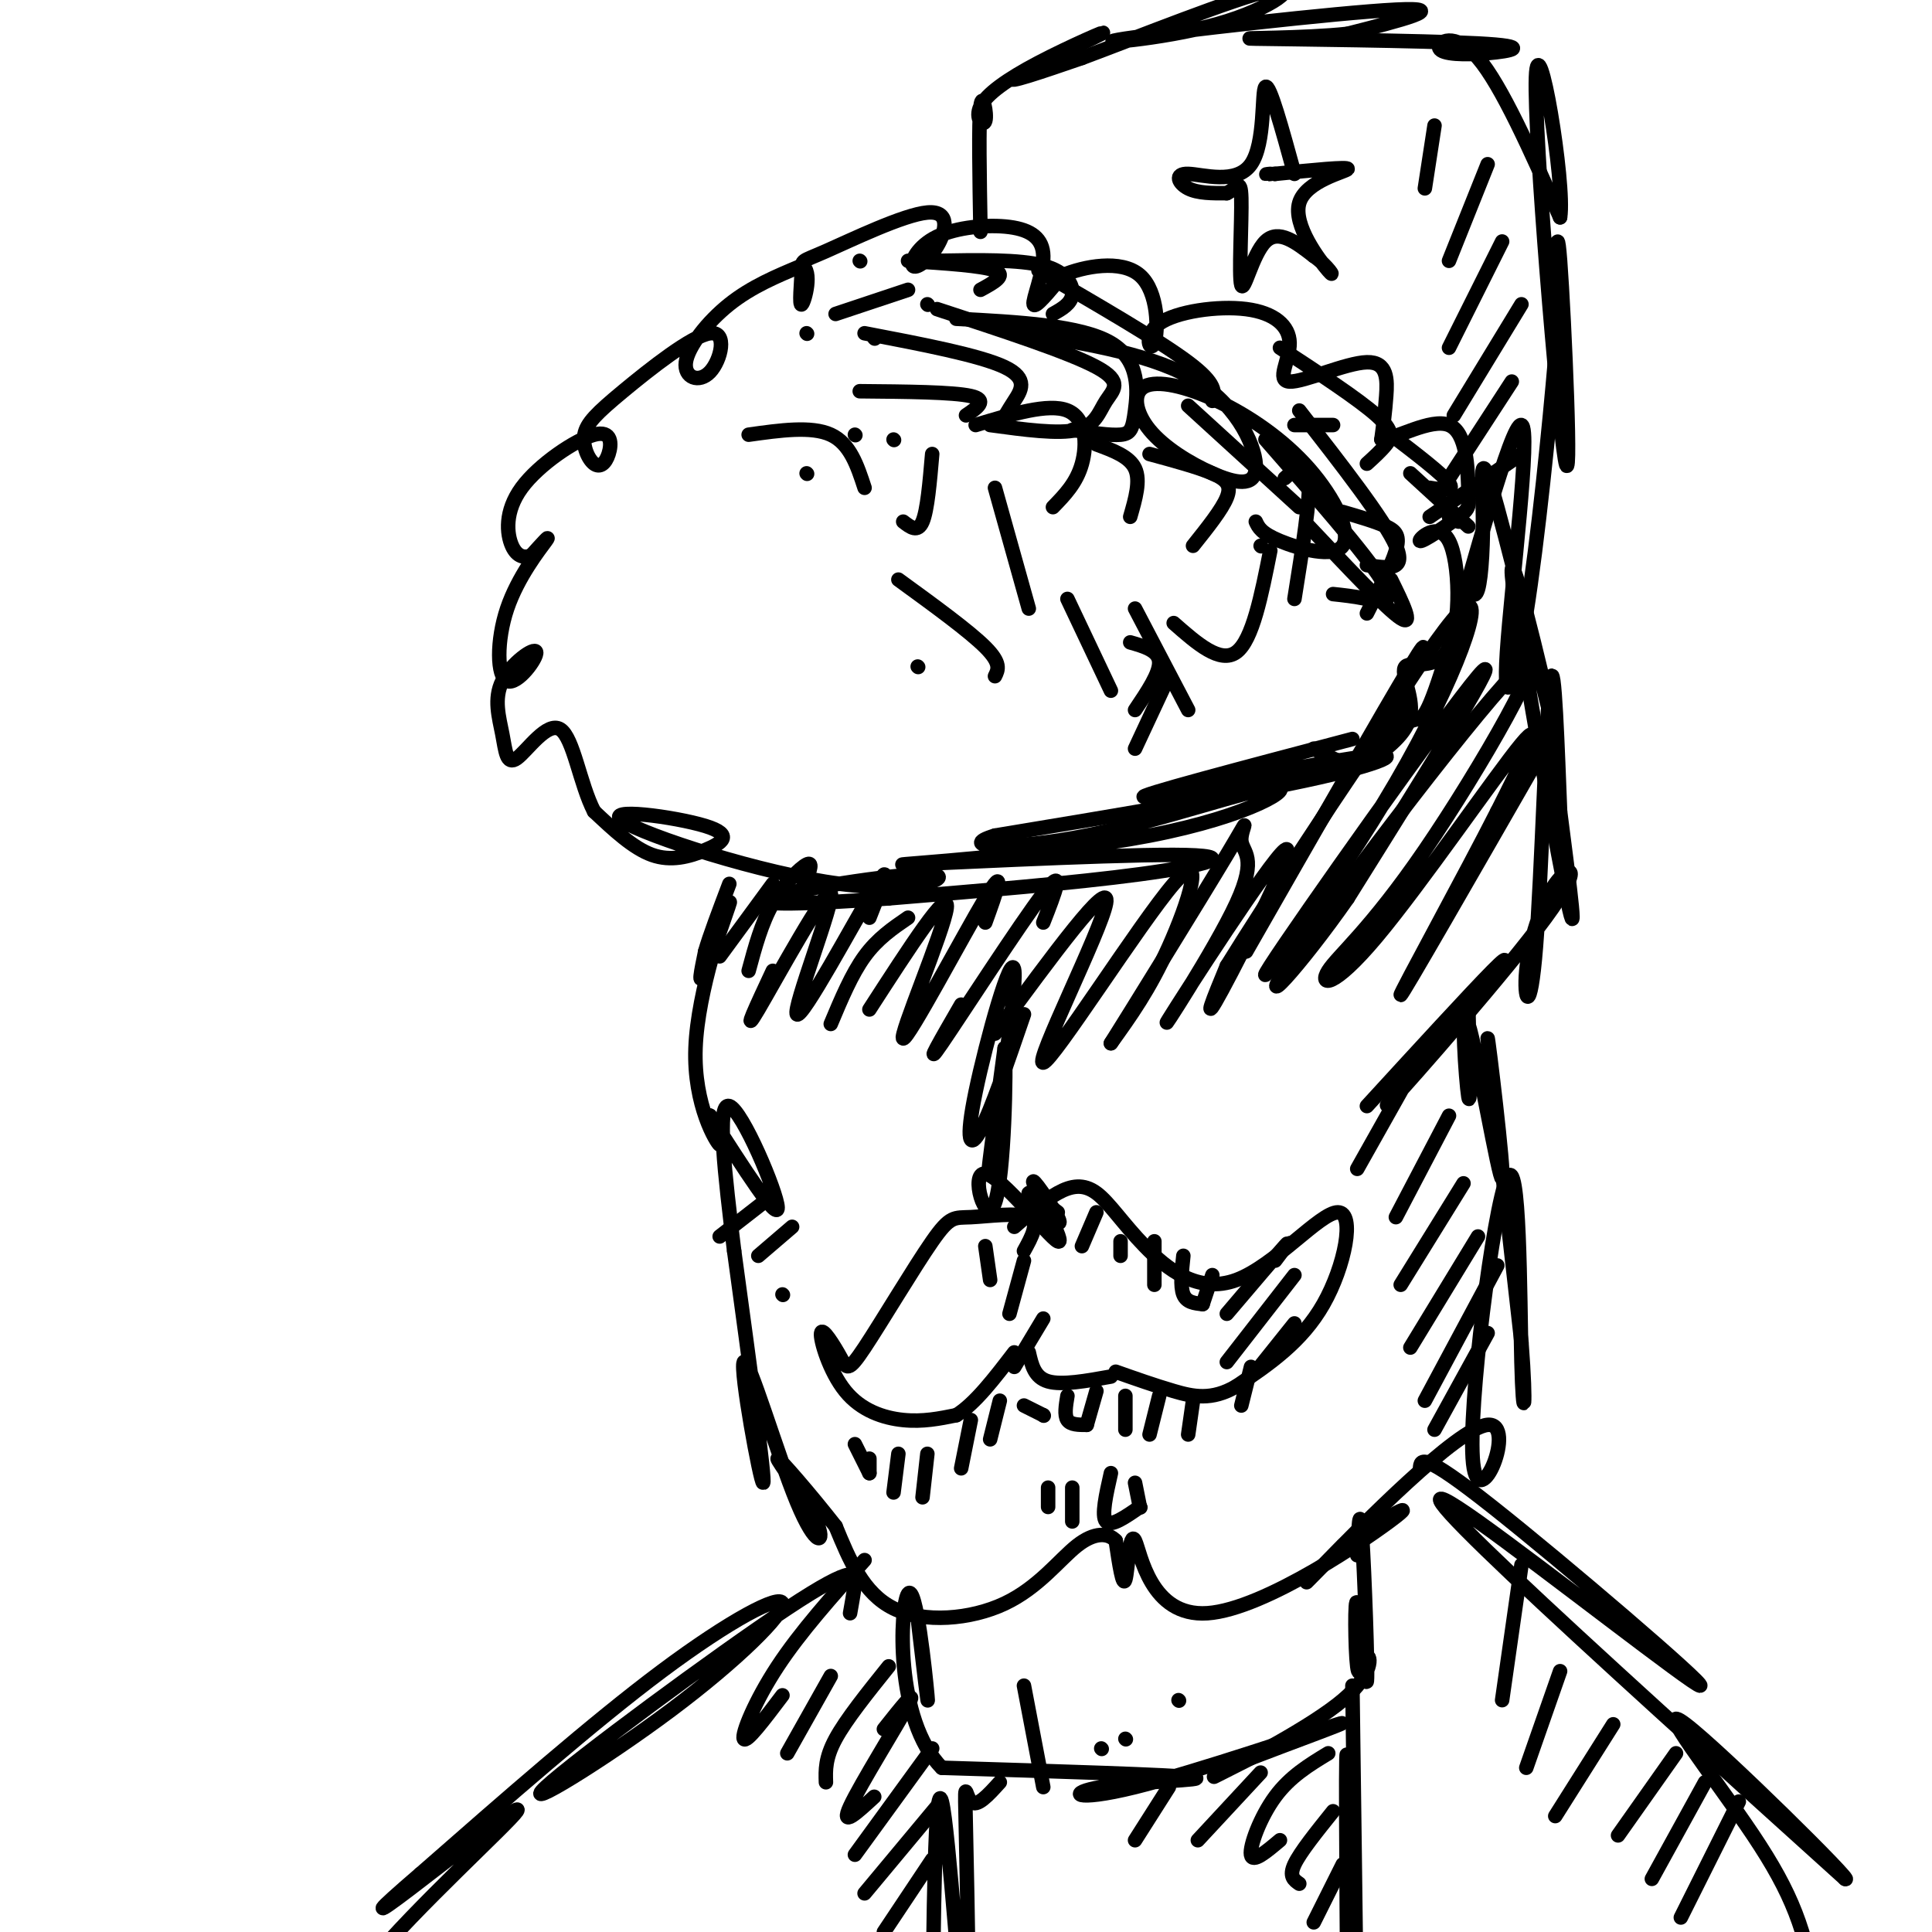 <svg viewBox='0 0 400 400' version='1.1' xmlns='http://www.w3.org/2000/svg' xmlns:xlink='http://www.w3.org/1999/xlink'><g fill='none' stroke='#000000' stroke-width='3' stroke-linecap='round' stroke-linejoin='round'><path d='M280,153c-22.845,6.024 -45.690,12.048 -43,12c2.690,-0.048 30.917,-6.167 43,-8c12.083,-1.833 8.024,0.619 -7,4c-15.024,3.381 -41.012,7.690 -67,12'/><path d='M206,173c-8.565,2.597 3.523,3.088 19,0c15.477,-3.088 34.342,-9.755 39,-10c4.658,-0.245 -4.890,5.932 -26,10c-21.110,4.068 -53.782,6.029 -51,6c2.782,-0.029 41.018,-2.046 56,-2c14.982,0.046 6.709,2.156 -7,4c-13.709,1.844 -32.855,3.422 -52,5'/><path d='M184,186c-15.787,1.166 -29.255,1.581 -25,0c4.255,-1.581 26.233,-5.157 33,-5c6.767,0.157 -1.675,4.049 -18,2c-16.325,-2.049 -40.532,-10.038 -45,-13c-4.468,-2.962 10.802,-0.897 17,1c6.198,1.897 3.322,3.626 0,5c-3.322,1.374 -7.092,2.393 -11,1c-3.908,-1.393 -7.954,-5.196 -12,-9'/><path d='M123,168c-2.935,-5.650 -4.271,-15.275 -7,-17c-2.729,-1.725 -6.850,4.451 -9,6c-2.150,1.549 -2.328,-1.529 -3,-5c-0.672,-3.471 -1.837,-7.333 0,-11c1.837,-3.667 6.674,-7.137 7,-6c0.326,1.137 -3.861,6.882 -6,6c-2.139,-0.882 -2.230,-8.391 0,-15c2.230,-6.609 6.780,-12.317 8,-14c1.220,-1.683 -0.890,0.658 -3,3'/><path d='M110,115c-1.263,0.547 -2.921,0.414 -4,-2c-1.079,-2.414 -1.578,-7.109 2,-12c3.578,-4.891 11.234,-9.978 15,-11c3.766,-1.022 3.642,2.020 3,4c-0.642,1.980 -1.802,2.897 -3,2c-1.198,-0.897 -2.433,-3.608 -2,-6c0.433,-2.392 2.534,-4.466 8,-9c5.466,-4.534 14.296,-11.530 18,-12c3.704,-0.470 2.281,5.585 0,8c-2.281,2.415 -5.422,1.189 -5,-2c0.422,-3.189 4.406,-8.340 9,-12c4.594,-3.660 9.797,-5.830 15,-8'/><path d='M166,55c2.314,0.975 0.600,7.414 0,8c-0.600,0.586 -0.086,-4.681 0,-7c0.086,-2.319 -0.254,-1.688 5,-4c5.254,-2.312 16.104,-7.565 21,-8c4.896,-0.435 3.838,3.947 2,7c-1.838,3.053 -4.455,4.775 -5,4c-0.545,-0.775 0.984,-4.047 5,-6c4.016,-1.953 10.520,-2.585 15,-2c4.480,0.585 6.937,2.388 7,6c0.063,3.612 -2.268,9.032 -2,10c0.268,0.968 3.134,-2.516 6,-6'/><path d='M220,57c4.320,-1.825 12.119,-3.386 16,0c3.881,3.386 3.844,11.720 3,14c-0.844,2.280 -2.496,-1.494 1,-4c3.496,-2.506 12.139,-3.745 18,-3c5.861,0.745 8.941,3.473 9,7c0.059,3.527 -2.902,7.853 0,8c2.902,0.147 11.666,-3.883 16,-4c4.334,-0.117 4.238,3.681 4,7c-0.238,3.319 -0.619,6.160 -1,9'/><path d='M286,91c2.782,-0.007 10.237,-4.525 14,-3c3.763,1.525 3.834,9.092 4,13c0.166,3.908 0.428,4.156 -2,6c-2.428,1.844 -7.547,5.284 -8,5c-0.453,-0.284 3.760,-4.292 6,0c2.240,4.292 2.508,16.882 0,22c-2.508,5.118 -7.791,2.762 -9,4c-1.209,1.238 1.654,6.068 1,10c-0.654,3.932 -4.827,6.966 -9,10'/><path d='M283,158c-3.333,1.167 -7.167,-0.917 -11,-3'/><path d='M203,48c-0.201,-11.365 -0.402,-22.730 0,-26c0.402,-3.270 1.407,1.556 1,3c-0.407,1.444 -2.225,-0.494 -1,-3c1.225,-2.506 5.493,-5.579 12,-9c6.507,-3.421 15.252,-7.190 13,-6c-2.252,1.190 -15.501,7.340 -18,9c-2.499,1.660 5.750,-1.170 14,-4'/><path d='M224,12c11.110,-4.136 31.886,-12.476 39,-14c7.114,-1.524 0.567,3.767 -11,7c-11.567,3.233 -28.153,4.409 -19,3c9.153,-1.409 44.044,-5.403 56,-6c11.956,-0.597 0.978,2.201 -10,5'/><path d='M279,7c-8.561,0.971 -24.963,0.898 -19,1c5.963,0.102 34.291,0.378 46,1c11.709,0.622 6.798,1.589 2,2c-4.798,0.411 -9.484,0.264 -10,-1c-0.516,-1.264 3.138,-3.647 8,2c4.862,5.647 10.931,19.323 17,33'/><path d='M323,45c1.121,-6.968 -4.576,-40.888 -5,-29c-0.424,11.888 4.424,69.585 6,79c1.576,9.415 -0.121,-29.453 -1,-41c-0.879,-11.547 -0.939,4.226 -1,20'/><path d='M322,74c-1.164,13.665 -3.572,37.827 -6,53c-2.428,15.173 -4.874,21.356 -4,8c0.874,-13.356 5.069,-46.250 3,-47c-2.069,-0.750 -10.403,30.644 -15,46c-4.597,15.356 -5.456,14.673 -7,15c-1.544,0.327 -3.772,1.663 -6,3'/><path d='M268,36c-2.577,-9.381 -5.155,-18.762 -6,-18c-0.845,0.762 0.041,11.668 -3,16c-3.041,4.332 -10.011,2.089 -13,2c-2.989,-0.089 -1.997,1.974 0,3c1.997,1.026 4.998,1.013 8,1'/><path d='M254,40c1.965,-0.863 2.877,-3.520 3,1c0.123,4.520 -0.544,16.217 0,18c0.544,1.783 2.298,-6.348 5,-9c2.702,-2.652 6.351,0.174 10,3'/><path d='M272,53c2.797,1.877 4.791,5.070 3,3c-1.791,-2.070 -7.367,-9.404 -6,-14c1.367,-4.596 9.676,-6.456 10,-7c0.324,-0.544 -7.338,0.228 -15,1'/><path d='M264,36c-2.667,0.167 -1.833,0.083 -1,0'/><path d='M300,107c0.000,0.000 2.000,1.000 2,1'/><path d='M303,120c1.122,2.275 2.244,4.550 3,2c0.756,-2.550 1.145,-9.924 1,-17c-0.145,-7.076 -0.823,-13.855 3,0c3.823,13.855 12.149,48.342 12,47c-0.149,-1.342 -8.771,-38.515 -9,-34c-0.229,4.515 7.935,50.719 11,66c3.065,15.281 1.033,-0.359 -1,-16'/><path d='M323,168c-0.476,-11.774 -1.165,-33.208 -2,-27c-0.835,6.208 -1.817,40.059 -3,55c-1.183,14.941 -2.568,10.973 -2,5c0.568,-5.973 3.091,-13.952 6,-18c2.909,-4.048 6.206,-4.167 -2,7c-8.206,11.167 -27.916,33.619 -32,38c-4.084,4.381 7.458,-9.310 19,-23'/><path d='M307,205c4.556,-5.711 6.444,-8.489 2,-4c-4.444,4.489 -15.222,16.244 -26,28'/><path d='M304,208c0.247,11.030 0.494,22.061 0,19c-0.494,-3.061 -1.730,-20.212 0,-15c1.730,5.212 6.427,32.788 7,32c0.573,-0.788 -2.979,-29.939 -3,-29c-0.021,0.939 3.490,31.970 7,63'/><path d='M315,278c1.098,13.987 0.344,17.453 0,4c-0.344,-13.453 -0.277,-43.826 -3,-38c-2.723,5.826 -8.235,47.850 -7,59c1.235,11.150 9.217,-8.575 3,-8c-6.217,0.575 -26.633,21.450 -34,29c-7.367,7.550 -1.683,1.775 4,-4'/><path d='M278,320c5.240,-3.476 16.341,-10.166 11,-6c-5.341,4.166 -27.122,19.189 -39,20c-11.878,0.811 -13.852,-12.589 -15,-15c-1.148,-2.411 -1.471,6.168 -2,8c-0.529,1.832 -1.265,-3.084 -2,-8'/><path d='M231,319c-1.541,-1.668 -4.392,-1.839 -8,1c-3.608,2.839 -7.971,8.687 -15,12c-7.029,3.313 -16.722,4.089 -23,1c-6.278,-3.089 -9.139,-10.045 -12,-17'/><path d='M173,316c-5.071,-6.489 -11.749,-14.212 -12,-14c-0.251,0.212 5.924,8.358 8,13c2.076,4.642 0.051,5.780 -4,-4c-4.051,-9.780 -10.129,-30.479 -11,-29c-0.871,1.479 3.465,25.137 4,25c0.535,-0.137 -2.733,-24.068 -6,-48'/><path d='M152,259c-1.917,-15.690 -3.708,-30.917 -1,-30c2.708,0.917 9.917,17.976 10,21c0.083,3.024 -6.958,-7.988 -14,-19'/><path d='M147,231c-1.274,-0.917 2.540,6.290 2,6c-0.540,-0.290 -5.433,-8.078 -5,-20c0.433,-11.922 6.194,-27.979 7,-30c0.806,-2.021 -3.341,9.994 -5,14c-1.659,4.006 -0.829,0.003 0,-4'/><path d='M146,197c0.833,-3.000 2.917,-8.500 5,-14'/><path d='M149,198c0.000,0.000 11.000,-15.000 11,-15'/><path d='M155,201c1.333,-4.956 2.667,-9.911 5,-14c2.333,-4.089 5.667,-7.311 7,-8c1.333,-0.689 0.667,1.156 0,3'/><path d='M160,201c-3.308,7.073 -6.616,14.147 -3,8c3.616,-6.147 14.155,-25.514 15,-24c0.845,1.514 -8.003,23.907 -7,25c1.003,1.093 11.858,-19.116 16,-26c4.142,-6.884 1.571,-0.442 -1,6'/><path d='M172,212c2.167,-5.167 4.333,-10.333 7,-14c2.667,-3.667 5.833,-5.833 9,-8'/><path d='M180,209c8.286,-12.821 16.571,-25.643 16,-21c-0.571,4.643 -10.000,26.750 -9,27c1.000,0.250 12.429,-21.357 17,-29c4.571,-7.643 2.286,-1.321 0,5'/><path d='M199,208c-4.022,6.956 -8.044,13.911 -4,8c4.044,-5.911 16.156,-24.689 21,-31c4.844,-6.311 2.422,-0.156 0,6'/><path d='M206,214c12.000,-16.341 24.000,-32.683 23,-27c-1.000,5.683 -15.000,33.389 -13,33c2.000,-0.389 20.000,-28.874 27,-37c7.000,-8.126 3.000,4.107 -1,13c-4.000,8.893 -8.000,14.447 -12,20'/><path d='M230,216c3.474,-5.500 18.160,-29.252 24,-39c5.840,-9.748 2.835,-5.494 3,-3c0.165,2.494 3.500,3.226 -1,13c-4.500,9.774 -16.835,28.589 -14,24c2.835,-4.589 20.840,-32.582 24,-35c3.160,-2.418 -8.526,20.738 -13,29c-4.474,8.262 -1.737,1.631 1,-5'/><path d='M254,200c7.533,-12.200 25.867,-40.200 33,-50c7.133,-9.800 3.067,-1.400 -1,7'/><path d='M258,197c14.333,-25.083 28.667,-50.167 34,-59c5.333,-8.833 1.667,-1.417 -2,6'/><path d='M266,182c16.049,-26.041 32.099,-52.083 37,-56c4.901,-3.917 -1.346,14.290 -14,36c-12.654,21.710 -31.715,46.922 -26,38c5.715,-8.922 36.204,-51.978 43,-60c6.796,-8.022 -10.102,18.989 -27,46'/><path d='M279,186c-9.757,13.990 -20.649,25.963 -11,12c9.649,-13.963 39.838,-53.864 47,-60c7.162,-6.136 -8.702,21.494 -20,38c-11.298,16.506 -18.028,21.888 -20,25c-1.972,3.112 0.815,3.953 10,-7c9.185,-10.953 24.767,-33.701 30,-40c5.233,-6.299 0.116,3.850 -5,14'/><path d='M310,168c-6.511,12.844 -20.289,37.956 -20,38c0.289,0.044 14.644,-24.978 29,-50'/><path d='M212,210c-3.404,9.935 -6.807,19.869 -9,24c-2.193,4.131 -3.175,2.458 -1,-8c2.175,-10.458 7.509,-29.700 8,-25c0.491,4.700 -3.860,33.343 -5,40c-1.140,6.657 0.930,-8.671 3,-24'/><path d='M208,217c0.405,4.187 -0.084,26.656 -2,32c-1.916,5.344 -5.259,-6.435 -2,-6c3.259,0.435 13.121,13.086 15,14c1.879,0.914 -4.225,-9.908 -5,-12c-0.775,-2.092 3.779,4.545 5,7c1.221,2.455 -0.889,0.727 -3,-1'/><path d='M216,251c-1.400,-1.222 -3.400,-3.778 -3,-4c0.400,-0.222 3.200,1.889 6,4'/><path d='M212,259c1.645,-2.977 3.289,-5.954 1,-7c-2.289,-1.046 -8.512,-0.162 -12,0c-3.488,0.162 -4.242,-0.397 -8,5c-3.758,5.397 -10.519,16.750 -14,22c-3.481,5.250 -3.681,4.396 -5,2c-1.319,-2.396 -3.756,-6.333 -4,-5c-0.244,1.333 1.703,7.936 5,12c3.297,4.064 7.942,5.590 12,6c4.058,0.410 7.529,-0.295 11,-1'/><path d='M198,293c3.833,-2.333 7.917,-7.667 12,-13'/><path d='M210,254c3.092,-2.721 6.184,-5.442 9,-7c2.816,-1.558 5.355,-1.953 8,0c2.645,1.953 5.397,6.252 10,11c4.603,4.748 11.059,9.943 19,7c7.941,-2.943 17.369,-14.023 21,-14c3.631,0.023 1.466,11.149 -3,19c-4.466,7.851 -11.233,12.425 -18,17'/><path d='M256,287c-5.156,3.044 -9.044,2.156 -13,1c-3.956,-1.156 -7.978,-2.578 -12,-4'/><path d='M230,285c-5.083,0.917 -10.167,1.833 -13,1c-2.833,-0.833 -3.417,-3.417 -4,-6'/><path d='M260,284c0.000,0.000 8.000,-10.000 8,-10'/><path d='M254,282c0.000,0.000 14.000,-18.000 14,-18'/><path d='M254,272c5.167,-6.083 10.333,-12.167 12,-14c1.667,-1.833 -0.167,0.583 -2,3'/><path d='M249,270c0.000,0.000 2.000,-6.000 2,-6'/><path d='M249,270c-1.667,-0.167 -3.333,-0.333 -4,-2c-0.667,-1.667 -0.333,-4.833 0,-8'/><path d='M239,266c0.000,0.000 0.000,-9.000 0,-9'/><path d='M232,260c0.000,0.000 0.000,-3.000 0,-3'/><path d='M224,258c0.000,0.000 3.000,-7.000 3,-7'/><path d='M210,283c0.000,0.000 6.000,-10.000 6,-10'/><path d='M209,272c0.000,0.000 3.000,-11.000 3,-11'/><path d='M205,265c0.000,0.000 -1.000,-7.000 -1,-7'/><path d='M297,296c0.000,0.000 11.000,-20.000 11,-20'/><path d='M295,290c0.000,0.000 15.000,-28.000 15,-28'/><path d='M292,279c0.000,0.000 14.000,-23.000 14,-23'/><path d='M290,266c0.000,0.000 13.000,-21.000 13,-21'/><path d='M289,252c0.000,0.000 11.000,-21.000 11,-21'/><path d='M281,242c0.000,0.000 9.000,-16.000 9,-16'/><path d='M149,256c0.000,0.000 9.000,-7.000 9,-7'/><path d='M157,260c0.000,0.000 7.000,-6.000 7,-6'/><path d='M162,268c0.000,0.000 0.100,0.100 0.1,0.1'/><path d='M283,127c2.556,-5.000 5.111,-10.000 6,-13c0.889,-3.000 0.111,-4.000 -2,-5c-2.111,-1.000 -5.556,-2.000 -9,-3'/><path d='M268,124c1.667,-10.417 3.333,-20.833 3,-25c-0.333,-4.167 -2.667,-2.083 -5,0'/><path d='M247,113c3.000,-3.756 6.000,-7.511 7,-10c1.000,-2.489 0.000,-3.711 -3,-5c-3.000,-1.289 -8.000,-2.644 -13,-4'/><path d='M234,107c1.083,-3.750 2.167,-7.500 1,-10c-1.167,-2.500 -4.583,-3.750 -8,-5'/><path d='M202,88c7.556,-2.289 15.111,-4.578 19,-3c3.889,1.578 4.111,7.022 3,11c-1.111,3.978 -3.556,6.489 -6,9'/><path d='M178,81c9.667,0.083 19.333,0.167 23,1c3.667,0.833 1.333,2.417 -1,4'/><path d='M179,69c11.956,2.289 23.911,4.578 29,7c5.089,2.422 3.311,4.978 2,7c-1.311,2.022 -2.156,3.511 -3,5'/><path d='M194,64c13.649,4.464 27.298,8.929 33,12c5.702,3.071 3.458,4.750 2,7c-1.458,2.250 -2.131,5.071 -6,6c-3.869,0.929 -10.935,-0.036 -18,-1'/><path d='M198,66c12.929,0.685 25.857,1.369 32,5c6.143,3.631 5.500,10.208 5,14c-0.500,3.792 -0.857,4.798 -3,5c-2.143,0.202 -6.071,-0.399 -10,-1'/><path d='M212,69c13.681,2.272 27.361,4.543 36,10c8.639,5.457 12.236,14.098 12,18c-0.236,3.902 -4.304,3.064 -9,1c-4.696,-2.064 -10.020,-5.355 -13,-9c-2.980,-3.645 -3.617,-7.644 -1,-9c2.617,-1.356 8.489,-0.071 15,3c6.511,3.071 13.663,7.926 19,14c5.337,6.074 8.860,13.366 7,16c-1.860,2.634 -9.103,0.610 -13,-1c-3.897,-1.610 -4.449,-2.805 -5,-4'/><path d='M262,91c10.311,11.778 20.622,23.556 24,29c3.378,5.444 -0.178,4.556 -3,4c-2.822,-0.556 -4.911,-0.778 -7,-1'/><path d='M263,114c-1.833,9.250 -3.667,18.500 -7,21c-3.333,2.500 -8.167,-1.750 -13,-6'/><path d='M185,91c0.000,0.000 0.100,0.100 0.1,0.1'/><path d='M181,70c0.000,0.000 0.100,0.100 0.1,0.1'/><path d='M192,63c0.000,0.000 0.100,0.100 0.1,0.1'/><path d='M177,90c0.000,0.000 0.100,0.100 0.1,0.1'/><path d='M193,94c-0.500,5.833 -1.000,11.667 -2,14c-1.000,2.333 -2.500,1.167 -4,0'/><path d='M206,101c0.000,0.000 7.000,25.000 7,25'/><path d='M221,124c0.000,0.000 9.000,19.000 9,19'/><path d='M235,147c2.583,-3.833 5.167,-7.667 5,-10c-0.167,-2.333 -3.083,-3.167 -6,-4'/><path d='M190,138c0.000,0.000 0.100,0.100 0.1,0.1'/><path d='M167,98c0.000,0.000 0.100,0.100 0.1,0.1'/><path d='M173,65c0.000,0.000 15.000,-5.000 15,-5'/><path d='M188,54c7.750,0.500 15.500,1.000 18,2c2.500,1.000 -0.250,2.500 -3,4'/><path d='M194,54c8.533,-0.156 17.067,-0.311 22,1c4.933,1.311 6.267,4.089 6,6c-0.267,1.911 -2.133,2.956 -4,4'/><path d='M215,56c12.500,7.250 25.000,14.500 31,19c6.000,4.500 5.500,6.250 5,8'/><path d='M246,84c0.000,0.000 23.000,21.000 23,21'/><path d='M271,109c8.083,8.583 16.167,17.167 19,19c2.833,1.833 0.417,-3.083 -2,-8'/><path d='M292,98c0.000,0.000 12.000,11.000 12,11'/><path d='M288,90c5.333,4.083 10.667,8.167 12,10c1.333,1.833 -1.333,1.417 -4,1'/><path d='M268,88c0.000,0.000 8.000,0.000 8,0'/><path d='M265,72c8.133,5.333 16.267,10.667 20,14c3.733,3.333 3.067,4.667 2,6c-1.067,1.333 -2.533,2.667 -4,4'/><path d='M269,85c8.833,11.333 17.667,22.667 20,28c2.333,5.333 -1.833,4.667 -6,4'/><path d='M261,113c0.000,0.000 0.100,0.100 0.1,0.1'/><path d='M178,54c0.000,0.000 0.100,0.100 0.1,0.1'/><path d='M167,69c0.000,0.000 0.100,0.100 0.1,0.1'/><path d='M155,90c6.500,-0.917 13.000,-1.833 17,0c4.000,1.833 5.500,6.417 7,11'/><path d='M186,120c7.333,5.333 14.667,10.667 18,14c3.333,3.333 2.667,4.667 2,6'/><path d='M235,126c0.000,0.000 11.000,21.000 11,21'/><path d='M242,140c0.000,0.000 -7.000,15.000 -7,15'/><path d='M296,107c0.000,0.000 19.000,-13.000 19,-13'/><path d='M300,99c0.000,0.000 13.000,-20.000 13,-20'/><path d='M301,86c0.000,0.000 14.000,-23.000 14,-23'/><path d='M300,72c0.000,0.000 11.000,-22.000 11,-22'/><path d='M300,54c0.000,0.000 8.000,-20.000 8,-20'/><path d='M295,39c0.000,0.000 2.000,-13.000 2,-13'/><path d='M281,322c0.252,-5.686 0.504,-11.373 1,-4c0.496,7.373 1.236,27.805 1,30c-0.236,2.195 -1.449,-13.849 -2,-16c-0.551,-2.151 -0.440,9.589 0,13c0.440,3.411 1.211,-1.508 2,-2c0.789,-0.492 1.597,3.445 -5,9c-6.597,5.555 -20.599,12.730 -25,15c-4.401,2.270 0.800,-0.365 6,-3'/><path d='M259,364c7.315,-2.832 22.601,-8.411 18,-7c-4.601,1.411 -29.089,9.811 -42,13c-12.911,3.189 -14.245,1.166 -7,0c7.245,-1.166 23.070,-1.476 19,-2c-4.070,-0.524 -28.035,-1.262 -52,-2'/><path d='M195,366c-9.893,-9.893 -8.625,-33.625 -7,-36c1.625,-2.375 3.607,16.607 4,21c0.393,4.393 -0.804,-5.804 -2,-16'/><path d='M216,370c0.000,0.000 -4.000,-21.000 -4,-21'/><path d='M228,362c0.000,0.000 0.100,0.100 0.1,0.1'/><path d='M233,360c0.000,0.000 0.100,0.100 0.1,0.1'/><path d='M244,352c0.000,0.000 0.100,0.100 0.1,0.1'/><path d='M280,349c0.644,47.800 1.289,95.600 1,91c-0.289,-4.600 -1.511,-61.600 -2,-74c-0.489,-12.400 -0.244,19.800 0,52'/><path d='M207,369c-2.386,2.644 -4.772,5.289 -6,4c-1.228,-1.289 -1.298,-6.510 -1,7c0.298,13.510 0.965,45.753 0,42c-0.965,-3.753 -3.561,-43.501 -5,-49c-1.439,-5.499 -1.719,23.250 -2,52'/><path d='M176,334c0.338,-1.900 0.676,-3.801 1,-6c0.324,-2.199 0.633,-4.697 -14,5c-14.633,9.697 -44.208,31.590 -50,37c-5.792,5.410 12.200,-5.663 26,-16c13.800,-10.337 23.408,-19.937 23,-22c-0.408,-2.063 -10.831,3.411 -25,14c-14.169,10.589 -32.085,26.295 -50,42'/><path d='M87,388c-9.984,8.584 -9.944,9.043 -2,3c7.944,-6.043 23.793,-18.589 22,-16c-1.793,2.589 -21.226,20.311 -30,31c-8.774,10.689 -6.887,14.344 -5,18'/><path d='M294,304c0.131,-1.826 0.262,-3.652 15,8c14.738,11.652 44.085,36.783 43,37c-1.085,0.217 -32.600,-24.480 -46,-34c-13.400,-9.520 -8.686,-3.863 7,11c15.686,14.863 42.343,38.931 69,63'/><path d='M382,389c2.544,1.467 -25.597,-26.367 -33,-32c-7.403,-5.633 5.933,10.933 14,23c8.067,12.067 10.864,19.633 13,33c2.136,13.367 3.610,32.533 4,38c0.390,5.467 -0.305,-2.767 -1,-11'/><path d='M348,397c0.000,0.000 12.000,-24.000 12,-24'/><path d='M342,389c0.000,0.000 11.000,-20.000 11,-20'/><path d='M335,380c0.000,0.000 12.000,-17.000 12,-17'/><path d='M322,376c0.000,0.000 12.000,-19.000 12,-19'/><path d='M316,366c0.000,0.000 7.000,-20.000 7,-20'/><path d='M311,352c0.000,0.000 4.000,-28.000 4,-28'/><path d='M183,400c0.000,0.000 10.000,-15.000 10,-15'/><path d='M179,392c0.000,0.000 15.000,-18.000 15,-18'/><path d='M177,384c0.000,0.000 16.000,-22.000 16,-22'/><path d='M181,372c-3.556,3.289 -7.111,6.578 -5,2c2.111,-4.578 9.889,-17.022 12,-21c2.111,-3.978 -1.444,0.511 -5,5'/><path d='M171,369c-0.083,-2.500 -0.167,-5.000 2,-9c2.167,-4.000 6.583,-9.500 11,-15'/><path d='M163,363c0.000,0.000 9.000,-16.000 9,-16'/><path d='M162,351c-3.756,4.978 -7.511,9.956 -8,9c-0.489,-0.956 2.289,-7.844 7,-15c4.711,-7.156 11.356,-14.578 18,-22'/><path d='M272,398c0.000,0.000 6.000,-12.000 6,-12'/><path d='M269,390c-1.083,-0.750 -2.167,-1.500 -1,-4c1.167,-2.500 4.583,-6.750 8,-11'/><path d='M265,381c-2.844,2.400 -5.689,4.800 -6,3c-0.311,-1.800 1.911,-7.800 5,-12c3.089,-4.200 7.044,-6.600 11,-9'/><path d='M248,381c0.000,0.000 13.000,-14.000 13,-14'/><path d='M235,381c0.000,0.000 7.000,-11.000 7,-11'/><path d='M236,312c0.000,0.000 -1.000,-5.000 -1,-5'/><path d='M236,312c0.000,0.000 0.100,0.100 0.1,0.1'/><path d='M236,312c-3.000,2.083 -6.000,4.167 -7,3c-1.000,-1.167 0.000,-5.583 1,-10'/><path d='M222,315c0.000,0.000 0.000,-7.000 0,-7'/><path d='M217,312c0.000,0.000 0.000,-4.000 0,-4'/><path d='M257,291c0.000,0.000 2.000,-8.000 2,-8'/><path d='M246,297c0.000,0.000 1.000,-7.000 1,-7'/><path d='M238,297c0.000,0.000 2.000,-8.000 2,-8'/><path d='M233,296c0.000,0.000 0.000,-7.000 0,-7'/><path d='M225,295c0.000,0.000 2.000,-7.000 2,-7'/><path d='M225,295c-1.667,0.000 -3.333,0.000 -4,-1c-0.667,-1.000 -0.333,-3.000 0,-5'/><path d='M216,293c0.000,0.000 0.100,0.100 0.1,0.1'/><path d='M216,293c0.000,0.000 -4.000,-2.000 -4,-2'/><path d='M205,298c0.000,0.000 2.000,-8.000 2,-8'/><path d='M199,304c0.000,0.000 2.000,-10.000 2,-10'/><path d='M191,310c0.000,0.000 1.000,-9.000 1,-9'/><path d='M185,309c0.000,0.000 1.000,-8.000 1,-8'/><path d='M180,305c0.000,0.000 0.000,-3.000 0,-3'/><path d='M180,305c0.000,0.000 -3.000,-6.000 -3,-6'/></g>
</svg>